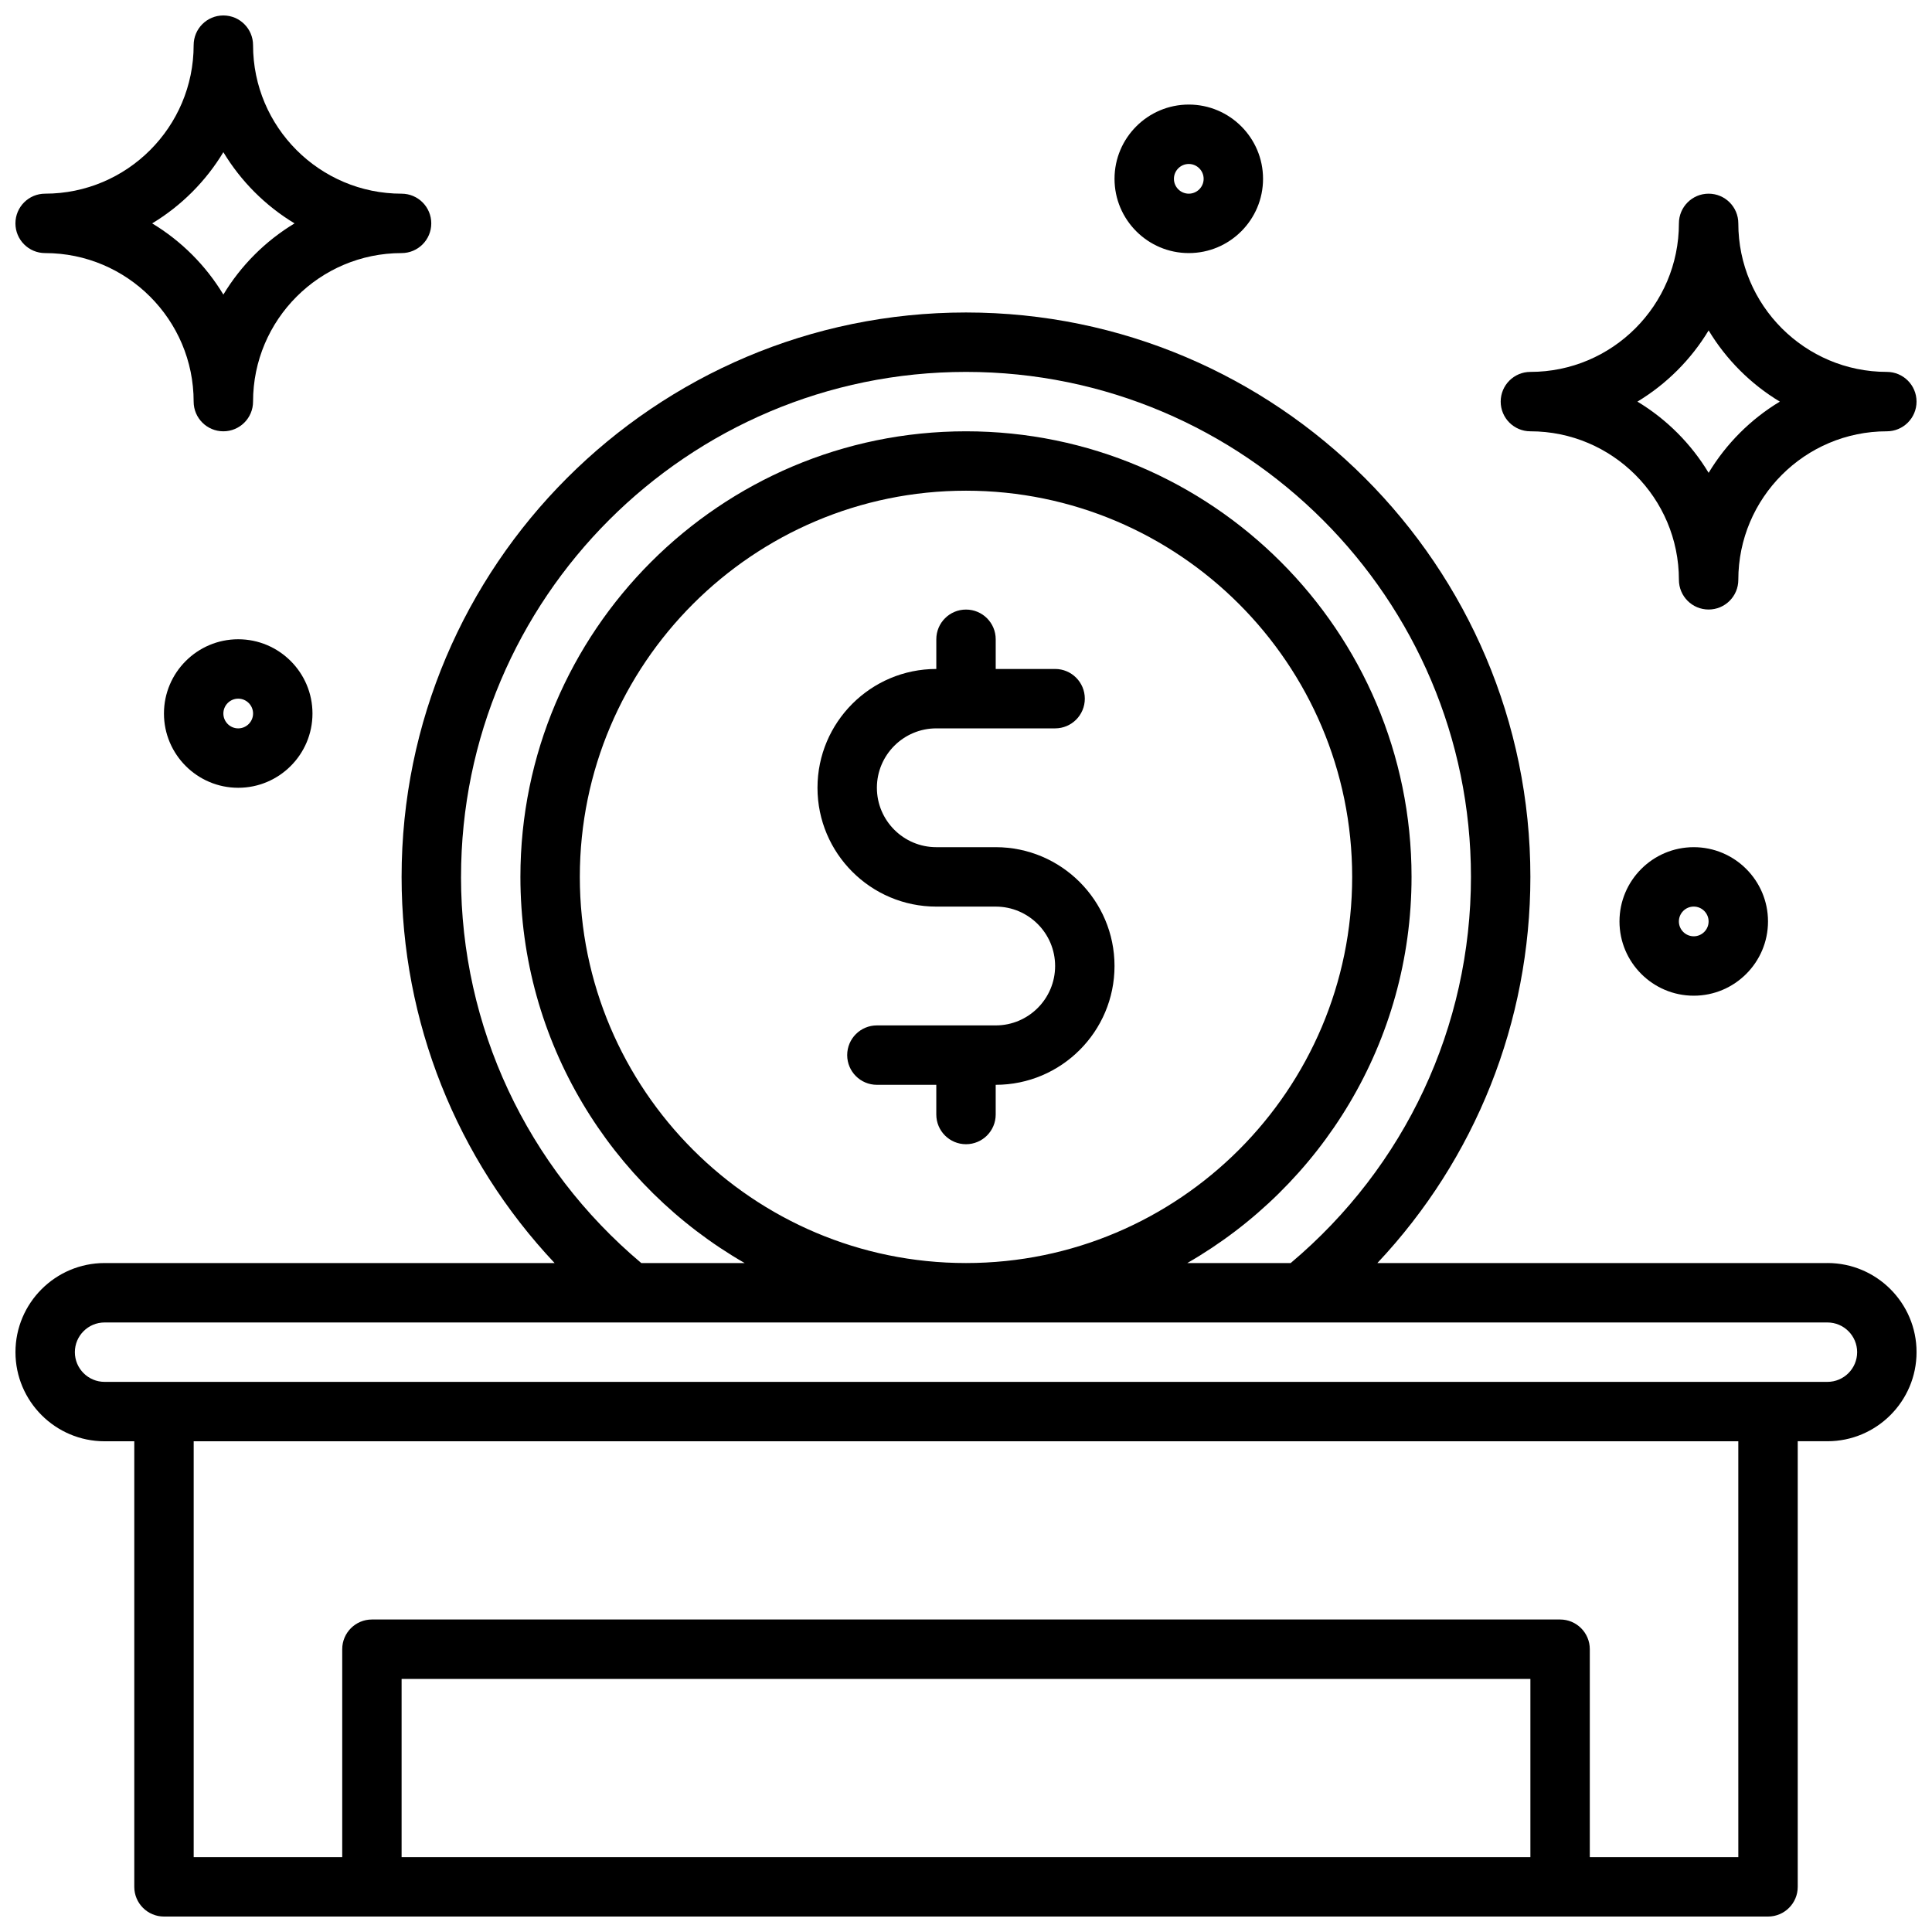 <?xml version="1.0" encoding="UTF-8"?>
<!-- Uploaded to: SVG Repo, www.svgrepo.com, Generator: SVG Repo Mixer Tools -->
<svg width="800px" height="800px" version="1.1" viewBox="144 144 512 512" xmlns="http://www.w3.org/2000/svg">
 <defs>
  <clipPath id="c">
   <path d="m148.09 226h503.81v425.9h-503.81z"/>
  </clipPath>
  <clipPath id="b">
   <path d="m541 195h110.9v111h-110.9z"/>
  </clipPath>
  <clipPath id="a">
   <path d="m148.09 148.09h110.91v110.91h-110.91z"/>
  </clipPath>
 </defs>
 <g clip-path="url(#c)">
  <path d="m628.29 478.72h-119.27c25.945-27.574 40.547-63.875 40.547-102.34 0-82.477-67.094-149.57-149.57-149.57-82.477 0-149.57 67.094-149.57 149.57 0 38.461 14.602 74.762 40.547 102.34h-119.26c-13.02 0-23.617 10.598-23.617 23.617 0 13.02 10.598 23.617 23.617 23.617h7.871v118.08c0 4.352 3.527 7.871 7.871 7.871h425.09c4.344 0 7.871-3.519 7.871-7.871v-118.09h7.871c13.02 0 23.617-10.598 23.617-23.617 0-13.016-10.594-23.613-23.613-23.613zm-362.11-102.34c0-73.793 60.031-133.82 133.82-133.82s133.82 60.031 133.82 133.82c0 39.715-17.438 76.809-47.773 102.34h-27.395c35.445-20.395 59.422-58.582 59.422-102.34 0-65.109-52.973-118.08-118.08-118.08s-118.08 52.973-118.08 118.08c0 43.754 23.977 81.941 59.426 102.34h-27.395c-30.336-25.527-47.77-62.621-47.77-102.34zm133.82 102.34c-56.426 0-102.34-45.91-102.34-102.34 0-56.426 45.91-102.34 102.34-102.34s102.34 45.91 102.34 102.34c0 56.426-45.91 102.34-102.34 102.34zm149.57 157.44h-299.14v-47.23h299.14zm55.105 0h-39.359v-55.105c0-4.352-3.527-7.871-7.871-7.871h-314.88c-4.344 0-7.871 3.519-7.871 7.871v55.105h-39.363v-110.21h409.34zm23.617-125.95h-456.58c-4.336 0-7.871-3.527-7.871-7.871s3.535-7.871 7.871-7.871h456.58c4.336 0 7.871 3.527 7.871 7.871s-3.535 7.871-7.871 7.871z"/>
 </g>
 <path d="m407.87 368.51h-15.742c-8.684 0-15.742-7.062-15.742-15.742 0-8.684 7.062-15.742 15.742-15.742h31.488c4.344 0 7.871-3.519 7.871-7.871s-3.527-7.871-7.871-7.871h-15.742v-7.871c0-4.352-3.527-7.871-7.871-7.871s-7.871 3.519-7.871 7.871v7.871c-17.367 0-31.488 14.121-31.488 31.488 0 17.367 14.121 31.488 31.488 31.488h15.742c8.684 0 15.742 7.062 15.742 15.742 0 8.684-7.062 15.742-15.742 15.742h-31.488c-4.344 0-7.871 3.519-7.871 7.871 0 4.352 3.527 7.871 7.871 7.871h15.742v7.871c0 4.352 3.527 7.871 7.871 7.871s7.871-3.519 7.871-7.871v-7.871c17.367 0 31.488-14.121 31.488-31.488s-14.125-31.488-31.488-31.488z"/>
 <g clip-path="url(#b)">
  <path d="m549.57 258.3c21.703 0 39.359 17.656 39.359 39.359 0 4.352 3.527 7.871 7.871 7.871s7.871-3.519 7.871-7.871c0-21.703 17.656-39.359 39.359-39.359 4.344 0 7.871-3.519 7.871-7.871 0-4.352-3.527-7.871-7.871-7.871-21.703 0-39.359-17.656-39.359-39.359 0-4.352-3.527-7.871-7.871-7.871s-7.871 3.519-7.871 7.871c0 21.703-17.656 39.359-39.359 39.359-4.344 0-7.871 3.519-7.871 7.871 0 4.356 3.527 7.871 7.871 7.871zm47.234-26.738c4.652 7.715 11.156 14.227 18.871 18.871-7.723 4.652-14.219 11.156-18.871 18.871-4.652-7.715-11.156-14.227-18.871-18.871 7.715-4.656 14.219-11.156 18.871-18.871z"/>
 </g>
 <g clip-path="url(#a)">
  <path d="m155.96 211.07c21.703 0 39.359 17.656 39.359 39.359 0 4.352 3.527 7.871 7.871 7.871s7.871-3.519 7.871-7.871c0-21.703 17.656-39.359 39.359-39.359 4.344 0 7.871-3.519 7.871-7.871 0-4.352-3.527-7.871-7.871-7.871-21.703 0-39.359-17.656-39.359-39.359 0-4.352-3.527-7.871-7.871-7.871-4.344-0.004-7.871 3.516-7.871 7.867 0 21.703-17.656 39.359-39.359 39.359-4.344 0-7.871 3.519-7.871 7.875 0 4.352 3.527 7.871 7.871 7.871zm47.234-26.742c4.652 7.715 11.152 14.219 18.867 18.871-7.715 4.652-14.215 11.152-18.867 18.867-4.652-7.715-11.156-14.215-18.871-18.867 7.715-4.652 14.219-11.156 18.871-18.871z"/>
 </g>
 <path d="m459.04 211.07c10.848 0 19.68-8.824 19.68-19.68s-8.832-19.68-19.68-19.68c-10.848 0-19.68 8.824-19.68 19.68s8.832 19.68 19.68 19.68zm0-23.617c2.172 0 3.938 1.773 3.938 3.938s-1.766 3.934-3.938 3.934c-2.172 0-3.938-1.77-3.938-3.934s1.766-3.938 3.938-3.938z"/>
 <path d="m573.18 388.19c0 10.855 8.832 19.68 19.68 19.68 10.848 0 19.68-8.824 19.68-19.68 0-10.855-8.832-19.68-19.68-19.68-10.848 0-19.68 8.824-19.68 19.68zm23.617 0c0 2.164-1.762 3.938-3.938 3.938-2.172-0.004-3.938-1.773-3.938-3.938 0-2.164 1.762-3.938 3.938-3.938 2.172 0 3.938 1.773 3.938 3.938z"/>
 <path d="m207.13 313.41c-10.848 0-19.68 8.824-19.68 19.68 0 10.855 8.832 19.68 19.68 19.68 10.848 0 19.68-8.824 19.68-19.68 0-10.855-8.832-19.68-19.68-19.68zm0 23.617c-2.172 0-3.934-1.773-3.934-3.938 0-2.164 1.762-3.938 3.934-3.938 2.172 0 3.938 1.773 3.938 3.938 0 2.164-1.766 3.938-3.938 3.938z"/>
</svg>
